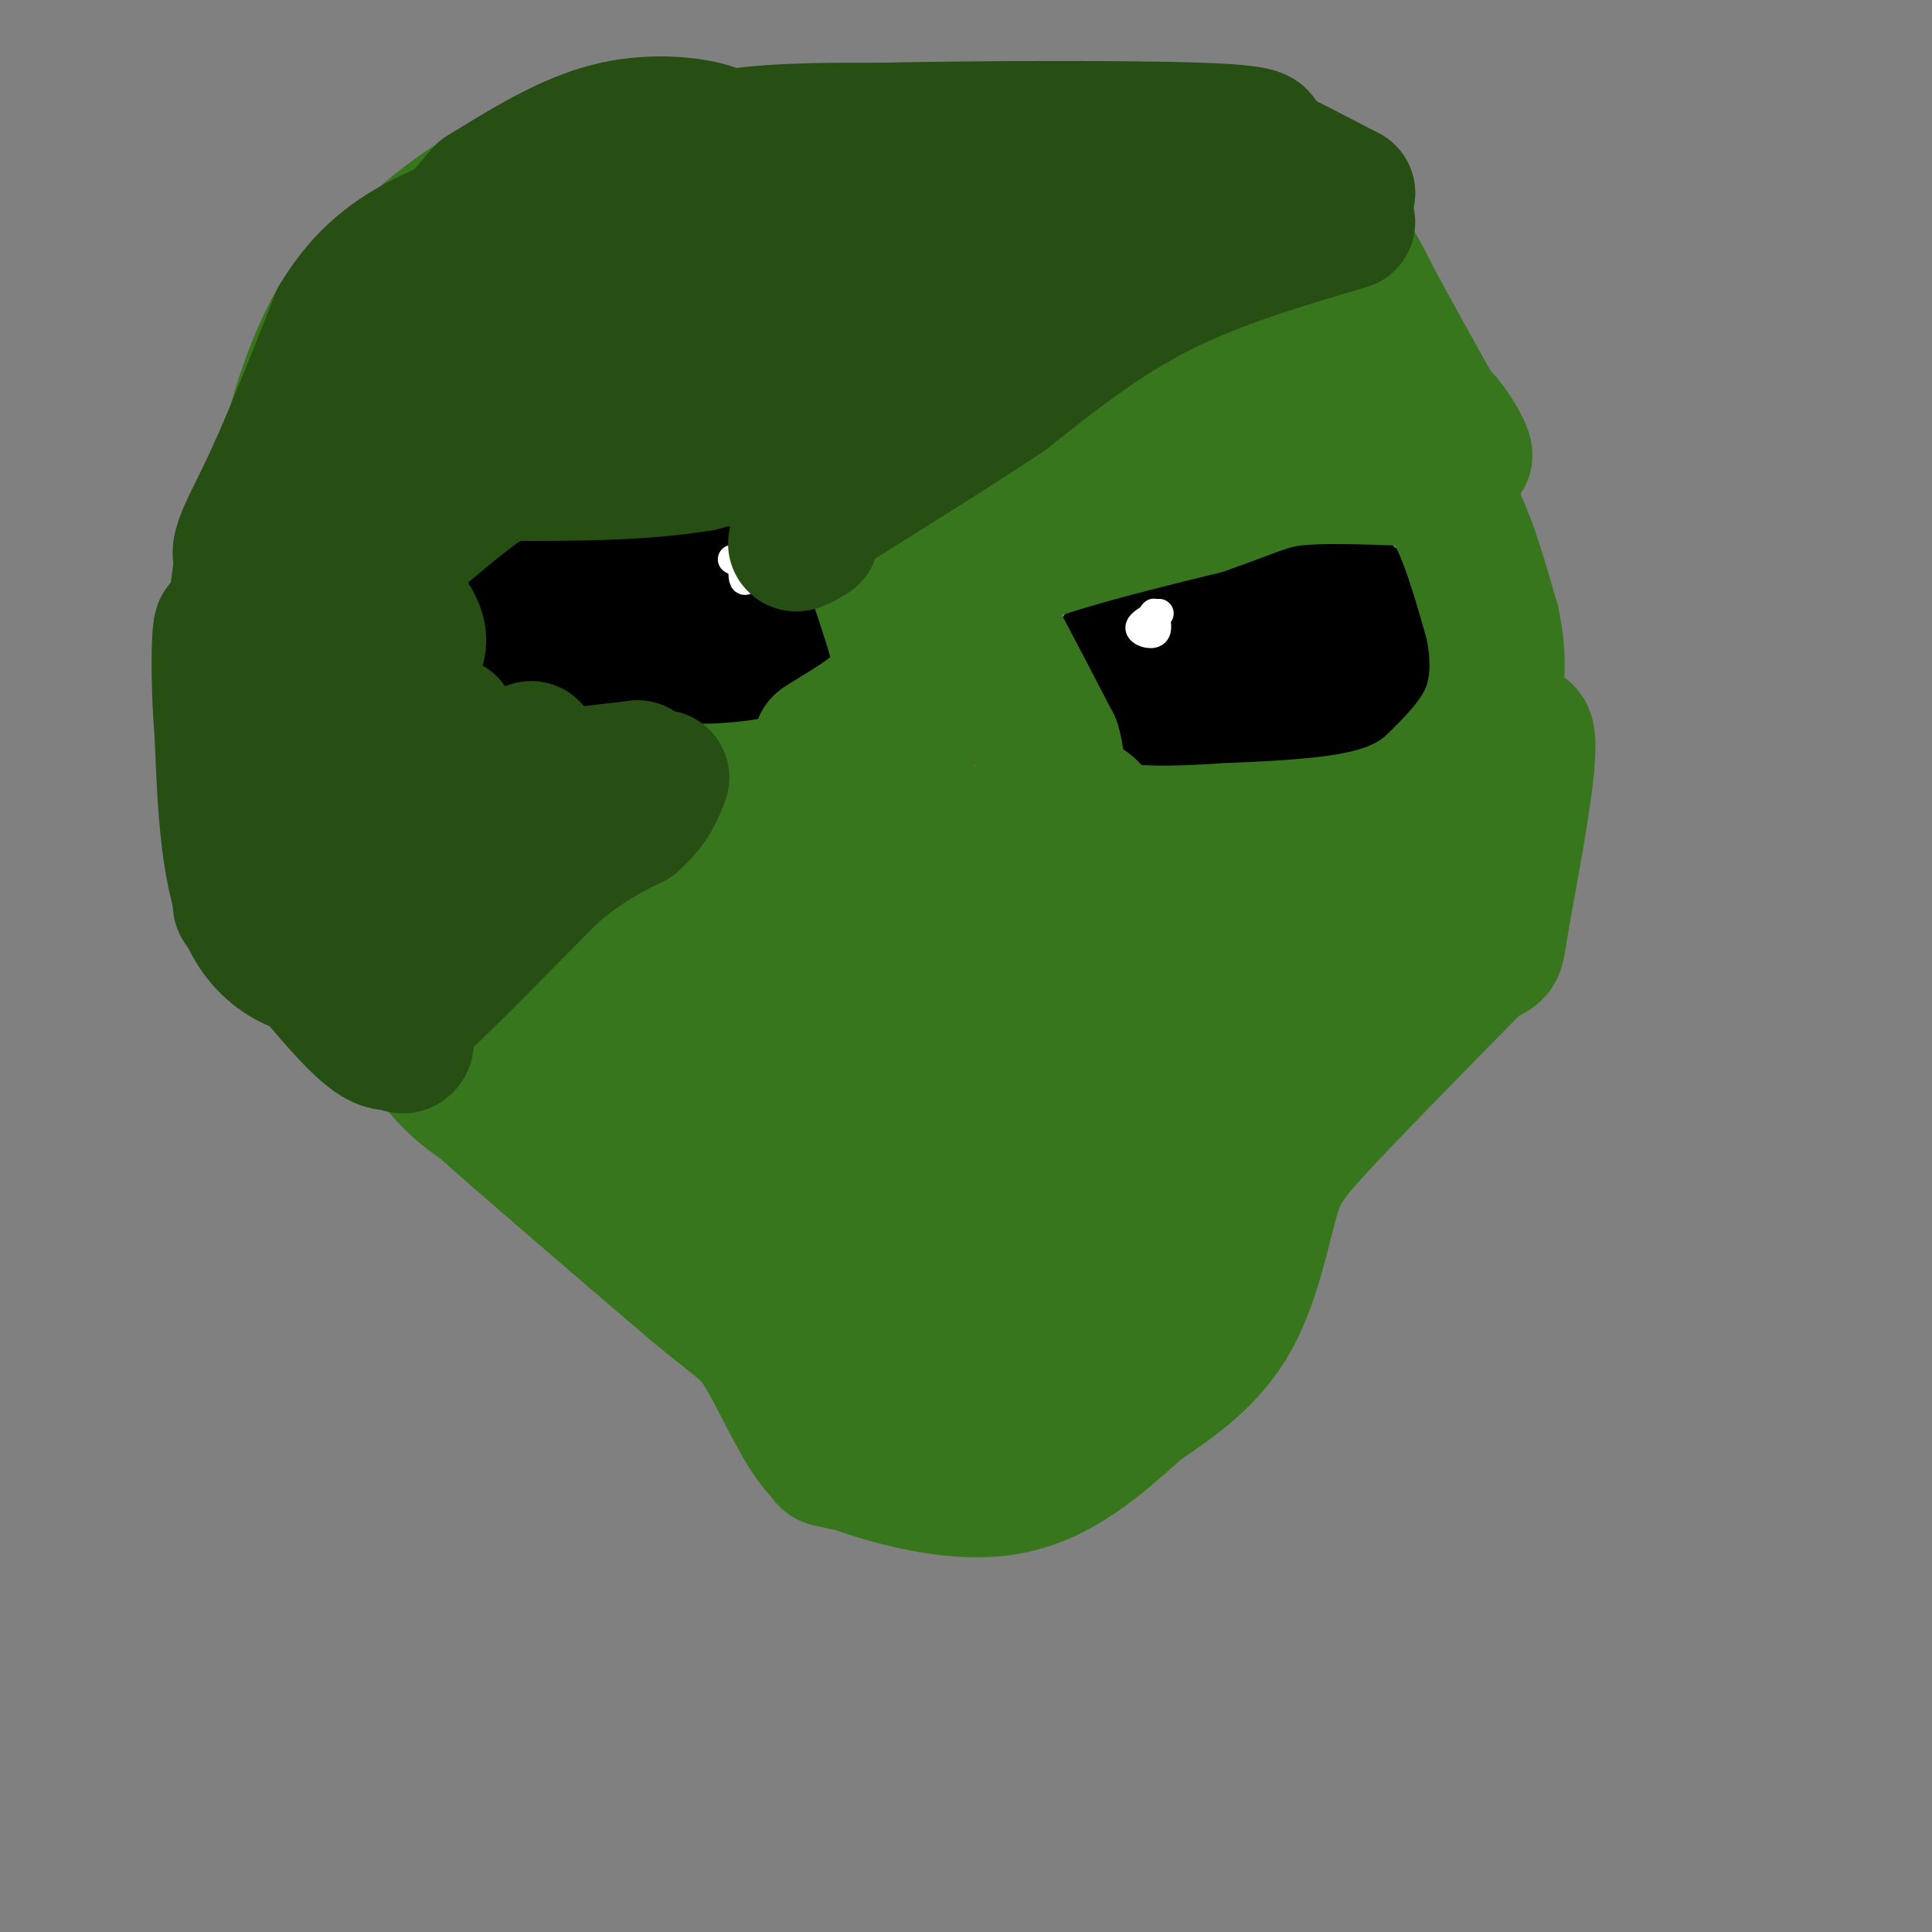 <svg viewBox='0 0 400 400' version='1.1' xmlns='http://www.w3.org/2000/svg' xmlns:xlink='http://www.w3.org/1999/xlink'><rect x="0" y="0" width="400" height="400" fill="#808080" stroke="none"/><g fill='none' stroke='#000000' stroke-width='28' stroke-linecap='round' stroke-linejoin='round'><path d='M142,114c0.000,0.000 -39.000,10.000 -39,10'/><path d='M103,124c-2.956,4.889 9.156,12.111 16,15c6.844,2.889 8.422,1.444 10,0'/><path d='M129,139c5.687,0.501 14.906,1.753 21,1c6.094,-0.753 9.064,-3.510 11,-5c1.936,-1.490 2.839,-1.711 1,-3c-1.839,-1.289 -6.419,-3.644 -11,-6'/><path d='M151,126c-3.167,-1.000 -5.583,-0.500 -8,0'/><path d='M277,121c-16.244,3.889 -32.489,7.778 -40,11c-7.511,3.222 -6.289,5.778 -4,8c2.289,2.222 5.644,4.111 9,6'/><path d='M242,146c7.128,0.989 20.447,0.461 30,-2c9.553,-2.461 15.341,-6.855 18,-10c2.659,-3.145 2.188,-5.041 0,-6c-2.188,-0.959 -6.094,-0.979 -10,-1'/><path d='M280,127c-3.333,-0.167 -6.667,-0.083 -10,0'/><path d='M142,118c0.000,0.000 12.000,3.000 12,3'/><path d='M154,121c0.311,1.578 -4.911,4.022 -9,5c-4.089,0.978 -7.044,0.489 -10,0'/></g>
<g fill='none' stroke='#ffffff' stroke-width='6' stroke-linecap='round' stroke-linejoin='round'><path d='M154,114c-0.167,2.667 -0.333,5.333 0,6c0.333,0.667 1.167,-0.667 2,-2'/><path d='M156,118c-0.333,-0.667 -2.167,-1.333 -4,-2'/><path d='M152,116c-0.667,-0.333 -0.333,-0.167 0,0'/><path d='M240,127c-2.022,1.067 -4.044,2.133 -4,3c0.044,0.867 2.156,1.533 3,1c0.844,-0.533 0.422,-2.267 0,-4'/><path d='M239,127c-0.167,-0.333 -0.583,0.833 -1,2'/></g>
<g fill='none' stroke='#38761d' stroke-width='20' stroke-linecap='round' stroke-linejoin='round'><path d='M91,98c0.000,0.000 -5.000,7.000 -5,7'/></g>
<g fill='none' stroke='#38761d' stroke-width='28' stroke-linecap='round' stroke-linejoin='round'><path d='M128,88c0.000,0.000 -40.000,15.000 -40,15'/><path d='M88,103c-8.400,2.956 -9.400,2.844 -10,8c-0.600,5.156 -0.800,15.578 -1,26'/><path d='M77,137c3.667,9.022 13.333,18.578 20,23c6.667,4.422 10.333,3.711 14,3'/><path d='M111,163c10.500,0.667 29.750,0.833 49,1'/><path d='M160,164c13.844,-1.533 23.956,-5.867 28,-10c4.044,-4.133 2.022,-8.067 0,-12'/><path d='M188,142c-2.000,-8.756 -7.000,-24.644 -11,-33c-4.000,-8.356 -7.000,-9.178 -10,-10'/><path d='M167,99c-5.644,-3.333 -14.756,-6.667 -23,-8c-8.244,-1.333 -15.622,-0.667 -23,0'/><path d='M121,91c-11.933,3.022 -30.267,10.578 -38,16c-7.733,5.422 -4.867,8.711 -2,12'/><path d='M81,119c-0.311,6.533 -0.089,16.867 2,23c2.089,6.133 6.044,8.067 10,10'/><path d='M93,152c6.267,3.956 16.933,8.844 25,11c8.067,2.156 13.533,1.578 19,1'/><path d='M137,164c8.156,0.067 19.044,-0.267 25,-2c5.956,-1.733 6.978,-4.867 8,-8'/><path d='M170,154c3.956,-2.711 9.844,-5.489 15,-11c5.156,-5.511 9.578,-13.756 14,-22'/><path d='M199,121c10.667,-6.333 30.333,-11.167 50,-16'/><path d='M249,105c10.978,-3.822 13.422,-5.378 19,-6c5.578,-0.622 14.289,-0.311 23,0'/><path d='M291,99c5.711,1.067 8.489,3.733 11,9c2.511,5.267 4.756,13.133 7,21'/><path d='M309,129c1.400,6.822 1.400,13.378 -1,19c-2.400,5.622 -7.200,10.311 -12,15'/><path d='M296,163c-4.533,3.800 -9.867,5.800 -17,7c-7.133,1.200 -16.067,1.600 -25,2'/><path d='M254,172c-8.226,0.524 -16.292,0.833 -22,0c-5.708,-0.833 -9.060,-2.810 -11,-5c-1.940,-2.190 -2.470,-4.595 -3,-7'/><path d='M218,160c-2.833,-6.500 -8.417,-19.250 -14,-32'/><path d='M204,128c0.000,-1.000 7.000,12.500 14,26'/><path d='M218,154c1.857,5.786 -0.500,7.250 1,9c1.500,1.750 6.857,3.786 7,5c0.143,1.214 -4.929,1.607 -10,2'/><path d='M216,170c-10.667,2.167 -32.333,6.583 -54,11'/><path d='M162,181c-16.250,2.845 -29.875,4.458 -44,2c-14.125,-2.458 -28.750,-8.988 -37,-15c-8.250,-6.012 -10.125,-11.506 -12,-17'/><path d='M69,151c-2.952,-5.881 -4.333,-12.083 -6,-20c-1.667,-7.917 -3.619,-17.548 -1,-26c2.619,-8.452 9.810,-15.726 17,-23'/><path d='M79,82c5.756,-5.444 11.644,-7.556 22,-9c10.356,-1.444 25.178,-2.222 40,-3'/><path d='M141,70c18.500,-0.833 44.750,-1.417 71,-2'/><path d='M212,68c22.381,-0.512 42.833,-0.792 54,0c11.167,0.792 13.048,2.655 17,6c3.952,3.345 9.976,8.173 16,13'/><path d='M299,87c3.911,4.689 5.689,9.911 3,6c-2.689,-3.911 -9.844,-16.956 -17,-30'/><path d='M285,63c-4.156,-8.044 -6.044,-13.156 -15,-18c-8.956,-4.844 -24.978,-9.422 -41,-14'/><path d='M229,31c-19.667,-3.111 -48.333,-3.889 -67,-3c-18.667,0.889 -27.333,3.444 -36,6'/><path d='M126,34c-10.311,1.378 -18.089,1.822 -27,7c-8.911,5.178 -18.956,15.089 -29,25'/><path d='M70,66c-7.400,12.333 -11.400,30.667 -13,41c-1.600,10.333 -0.800,12.667 0,15'/><path d='M57,122c-0.711,3.756 -2.489,5.644 -1,15c1.489,9.356 6.244,26.178 11,43'/><path d='M67,180c5.578,14.111 14.022,27.889 20,36c5.978,8.111 9.489,10.556 13,13'/><path d='M100,229c9.500,8.500 26.750,23.250 44,38'/><path d='M144,267c9.476,7.810 11.167,8.333 14,13c2.833,4.667 6.810,13.476 10,18c3.190,4.524 5.595,4.762 8,5'/><path d='M176,303c7.111,2.644 20.889,6.756 32,5c11.111,-1.756 19.556,-9.378 28,-17'/><path d='M236,291c8.207,-5.402 14.726,-10.407 19,-18c4.274,-7.593 6.305,-17.775 8,-24c1.695,-6.225 3.056,-8.493 10,-16c6.944,-7.507 19.472,-20.254 32,-33'/><path d='M305,200c5.798,-4.738 4.292,-0.083 6,-10c1.708,-9.917 6.631,-34.405 5,-38c-1.631,-3.595 -9.815,13.702 -18,31'/><path d='M298,183c-2.000,7.036 2.000,9.125 -8,17c-10.000,7.875 -34.000,21.536 -47,35c-13.000,13.464 -15.000,26.732 -17,40'/><path d='M226,275c-3.571,7.036 -4.000,4.625 0,3c4.000,-1.625 12.429,-2.464 6,0c-6.429,2.464 -27.714,8.232 -49,14'/><path d='M183,292c-12.016,4.214 -17.557,7.748 -4,1c13.557,-6.748 46.211,-23.778 58,-32c11.789,-8.222 2.712,-7.637 0,-9c-2.712,-1.363 0.939,-4.675 5,-8c4.061,-3.325 8.530,-6.662 13,-10'/><path d='M255,234c10.511,-13.022 30.289,-40.578 22,-48c-8.289,-7.422 -44.644,5.289 -81,18'/><path d='M196,204c-33.357,3.071 -76.250,1.750 -97,0c-20.750,-1.750 -19.357,-3.929 -9,-5c10.357,-1.071 29.679,-1.036 49,-1'/><path d='M139,198c32.345,-1.202 88.708,-3.708 92,-2c3.292,1.708 -46.488,7.631 -50,10c-3.512,2.369 39.244,1.185 82,0'/><path d='M263,206c16.193,-2.382 15.677,-8.335 7,0c-8.677,8.335 -25.513,30.960 -33,37c-7.487,6.040 -5.625,-4.505 -1,-19c4.625,-14.495 12.015,-32.941 9,-25c-3.015,7.941 -16.433,42.269 -22,55c-5.567,12.731 -3.284,3.866 -1,-5'/><path d='M222,249c-1.044,-3.988 -3.155,-11.458 -5,-15c-1.845,-3.542 -3.426,-3.157 -5,-5c-1.574,-1.843 -3.143,-5.914 -6,3c-2.857,8.914 -7.003,30.812 -9,36c-1.997,5.188 -1.845,-6.334 0,-19c1.845,-12.666 5.384,-26.476 7,-24c1.616,2.476 1.308,21.238 1,40'/><path d='M205,265c0.616,-3.606 1.657,-32.621 1,-43c-0.657,-10.379 -3.010,-2.124 -5,0c-1.990,2.124 -3.616,-1.884 -7,9c-3.384,10.884 -8.527,36.661 -14,31c-5.473,-5.661 -11.278,-42.760 -13,-48c-1.722,-5.240 0.639,21.380 3,48'/><path d='M170,262c1.758,6.534 4.654,-1.130 7,-10c2.346,-8.870 4.142,-18.946 4,-23c-0.142,-4.054 -2.221,-2.088 -4,0c-1.779,2.088 -3.259,4.297 -5,10c-1.741,5.703 -3.742,14.901 -4,26c-0.258,11.099 1.226,24.098 2,31c0.774,6.902 0.836,7.706 5,4c4.164,-3.706 12.429,-11.921 16,-20c3.571,-8.079 2.449,-16.023 0,-20c-2.449,-3.977 -6.224,-3.989 -10,-4'/><path d='M181,256c-10.524,-4.048 -31.833,-12.167 -45,-20c-13.167,-7.833 -18.190,-15.381 -15,-17c3.190,-1.619 14.595,2.690 26,7'/><path d='M147,226c9.060,2.726 18.708,6.042 11,2c-7.708,-4.042 -32.774,-15.440 -37,-18c-4.226,-2.560 12.387,3.720 29,10'/><path d='M150,220c4.833,1.000 2.417,-1.500 0,-4'/><path d='M272,79c-2.222,1.867 -4.444,3.733 -5,5c-0.556,1.267 0.556,1.933 -14,2c-14.556,0.067 -44.778,-0.467 -75,-1'/><path d='M178,85c-10.321,-0.714 1.375,-2.000 7,2c5.625,4.000 5.179,13.286 8,16c2.821,2.714 8.911,-1.143 15,-5'/><path d='M208,98c3.262,0.196 3.915,3.187 8,-5c4.085,-8.187 11.600,-27.550 18,-36c6.400,-8.450 11.686,-5.986 13,-5c1.314,0.986 -1.343,0.493 -4,0'/><path d='M243,52c-21.500,-0.167 -73.250,-0.583 -125,-1'/><path d='M118,51c-24.000,0.833 -21.500,3.417 -19,6'/></g>
<g fill='none' stroke='#274e13' stroke-width='28' stroke-linecap='round' stroke-linejoin='round'><path d='M271,40c-12.750,2.417 -25.500,4.833 -39,9c-13.500,4.167 -27.750,10.083 -42,16'/><path d='M190,65c-20.133,6.444 -49.467,14.556 -66,20c-16.533,5.444 -20.267,8.222 -24,11'/><path d='M100,96c-11.667,5.167 -28.833,12.583 -46,20'/><path d='M54,116c-7.600,1.600 -3.600,-4.400 1,-14c4.600,-9.600 9.800,-22.800 15,-36'/><path d='M70,66c5.400,-8.933 11.400,-13.267 19,-17c7.600,-3.733 16.800,-6.867 26,-10'/><path d='M115,39c9.600,-3.689 20.600,-7.911 32,-10c11.400,-2.089 23.200,-2.044 35,-2'/><path d='M182,27c19.889,-0.444 52.111,-0.556 67,0c14.889,0.556 12.444,1.778 10,3'/><path d='M259,30c5.000,2.167 12.500,6.083 20,10'/><path d='M279,40c-15.689,2.578 -64.911,4.022 -92,7c-27.089,2.978 -32.044,7.489 -37,12'/><path d='M150,59c-10.911,2.800 -19.689,3.800 -33,9c-13.311,5.200 -31.156,14.600 -49,24'/><path d='M68,92c-0.893,-0.440 21.375,-13.542 28,-20c6.625,-6.458 -2.393,-6.274 4,-9c6.393,-2.726 28.196,-8.363 50,-14'/><path d='M150,49c9.190,-2.452 7.167,-1.583 -1,-4c-8.167,-2.417 -22.476,-8.119 -24,-11c-1.524,-2.881 9.738,-2.940 21,-3'/><path d='M146,31c4.417,-1.214 4.958,-2.750 1,-4c-3.958,-1.250 -12.417,-2.214 -21,0c-8.583,2.214 -17.292,7.607 -26,13'/><path d='M100,40c-11.167,12.333 -26.083,36.667 -41,61'/><path d='M59,101c-8.289,12.378 -8.511,12.822 -9,16c-0.489,3.178 -1.244,9.089 -2,15'/><path d='M48,132c-0.167,3.333 0.417,4.167 1,5'/><path d='M49,137c0.689,-2.156 1.911,-10.044 8,-17c6.089,-6.956 17.044,-12.978 28,-19'/><path d='M85,101c10.607,-5.107 23.125,-8.375 38,-16c14.875,-7.625 32.107,-19.607 42,-25c9.893,-5.393 12.446,-4.196 15,-3'/><path d='M180,57c5.333,-1.333 11.167,-3.167 17,-5'/><path d='M279,46c-13.583,4.000 -27.167,8.000 -39,14c-11.833,6.000 -21.917,14.000 -32,22'/><path d='M208,82c-10.833,7.167 -21.917,14.083 -33,21'/><path d='M175,103c-4.000,1.333 2.500,-5.833 9,-13'/><path d='M184,90c1.500,-2.583 0.750,-2.542 1,-3c0.250,-0.458 1.500,-1.417 -5,0c-6.500,1.417 -20.750,5.208 -35,9'/><path d='M145,96c-11.333,1.833 -22.167,1.917 -33,2'/><path d='M112,98c-6.956,0.089 -7.844,-0.689 -13,3c-5.156,3.689 -14.578,11.844 -24,20'/><path d='M75,121c-6.000,4.400 -9.000,5.400 -12,10c-3.000,4.600 -6.000,12.800 -9,21'/><path d='M54,152c-1.500,7.833 -0.750,16.917 0,26'/><path d='M54,178c0.583,5.048 2.042,4.667 5,2c2.958,-2.667 7.417,-7.619 13,-11c5.583,-3.381 12.292,-5.190 19,-7'/><path d='M91,162c6.333,-2.333 12.667,-4.667 19,-7'/><path d='M167,96c0.417,1.500 0.833,3.000 0,3c-0.833,0.000 -2.917,-1.500 -5,-3'/><path d='M162,96c-8.976,-1.179 -28.917,-2.625 -46,0c-17.083,2.625 -31.310,9.321 -38,13c-6.690,3.679 -5.845,4.339 -5,5'/><path d='M73,114c1.889,3.489 9.111,9.711 12,14c2.889,4.289 1.444,6.644 0,9'/><path d='M85,137c0.444,2.467 1.556,4.133 0,7c-1.556,2.867 -5.778,6.933 -10,11'/><path d='M75,155c-2.500,2.667 -3.750,3.833 -5,5'/><path d='M106,162c0.000,0.000 26.000,-3.000 26,-3'/><path d='M132,159c-0.533,0.556 -14.867,3.444 -24,3c-9.133,-0.444 -13.067,-4.222 -17,-8'/><path d='M91,154c-2.500,-2.000 -0.250,-3.000 2,-4'/><path d='M93,150c1.200,3.511 3.200,14.289 3,21c-0.200,6.711 -2.600,9.356 -5,12'/><path d='M91,183c-3.833,4.833 -10.917,10.917 -18,17'/><path d='M73,200c-7.200,2.378 -16.200,-0.178 -21,-9c-4.800,-8.822 -5.400,-23.911 -6,-39'/><path d='M46,152c-1.024,-12.333 -0.583,-23.667 0,-22c0.583,1.667 1.310,16.333 4,26c2.690,9.667 7.345,14.333 12,19'/><path d='M62,175c5.000,9.500 11.500,23.750 18,38'/><path d='M80,213c3.857,6.131 4.500,2.458 4,2c-0.500,-0.458 -2.143,2.298 -6,0c-3.857,-2.298 -9.929,-9.649 -16,-17'/><path d='M62,198c-6.190,-5.536 -13.667,-10.875 -12,-11c1.667,-0.125 12.476,4.964 18,9c5.524,4.036 5.762,7.018 6,10'/><path d='M74,206c2.405,2.321 5.417,3.125 7,4c1.583,0.875 1.738,1.821 7,-3c5.262,-4.821 15.631,-15.411 26,-26'/><path d='M114,181c7.167,-6.167 12.083,-8.583 17,-11'/><path d='M131,170c3.833,-3.333 4.917,-6.167 6,-9'/><path d='M174,103c-4.000,3.833 -8.000,7.667 -9,9c-1.000,1.333 1.000,0.167 3,-1'/></g>
</svg>
